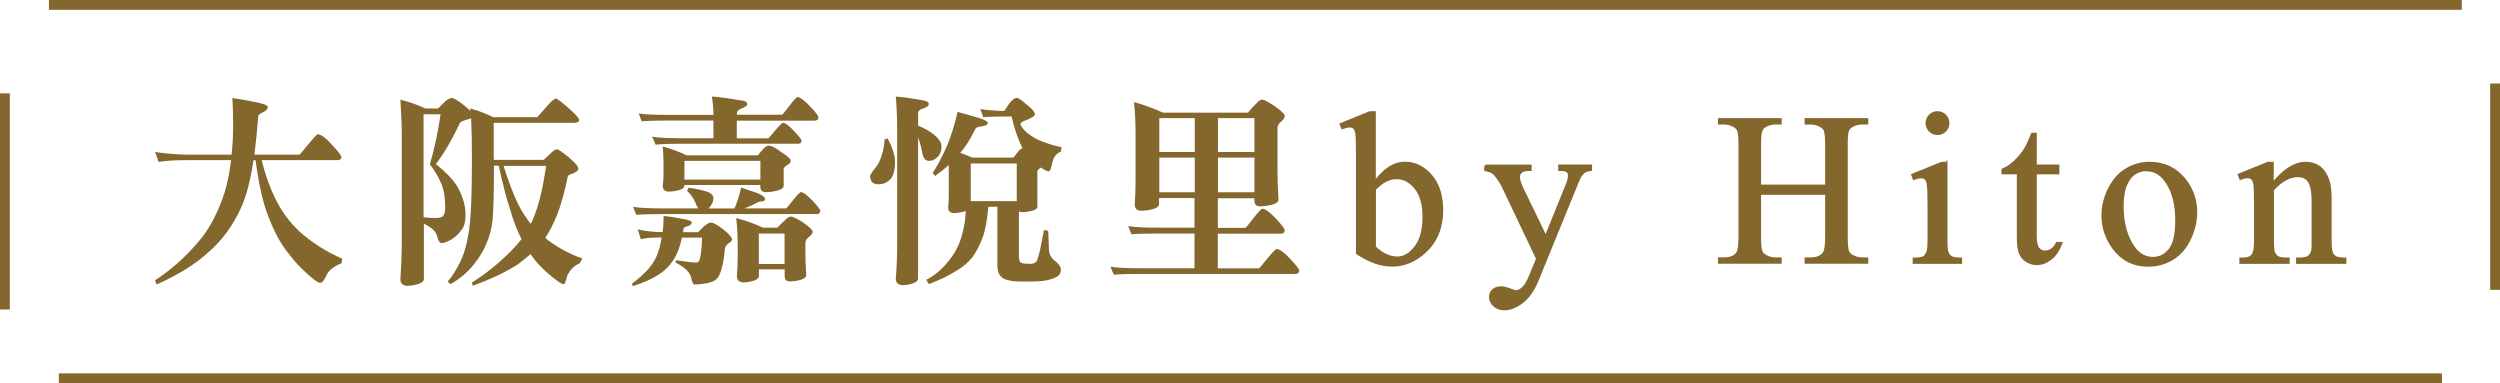 <?xml version="1.0" encoding="UTF-8"?>
<svg id="_圖層_2" data-name="圖層 2" xmlns="http://www.w3.org/2000/svg" viewBox="0 0 254.44 39">
  <defs>
    <style>
      .cls-1 {
        fill: none;
      }

      .cls-1, .cls-2 {
        stroke: #84672d;
        stroke-miterlimit: 10;
      }

      .cls-2 {
        stroke-width: .25px;
      }

      .cls-2, .cls-3 {
        fill: #84672d;
      }
    </style>
  </defs>
  <g id="_設計" data-name="設計">
    <g>
      <g>
        <line class="cls-1" x1=".5" y1="31.5" x2=".5" y2="9.5"/>
        <line class="cls-1" x1="248.53" y1="38.5" x2="5.99" y2="38.5"/>
        <line class="cls-1" x1="253.94" y1="8.5" x2="253.94" y2="29.5"/>
        <line class="cls-1" x1="4.98" y1=".5" x2="250.55" y2=".5"/>
      </g>
      <g>
        <path class="cls-3" d="M15.77,15.47c1.26,.18,2.41,.27,3.45,.27h4.35c.1-.92,.15-1.88,.16-2.89,0-1.15-.03-2.11-.08-2.87,.72,.1,1.44,.22,2.13,.37,.98,.18,1.48,.36,1.48,.53,0,.19-.15,.37-.45,.53-.36,.15-.53,.3-.53,.45-.11,1.44-.24,2.73-.39,3.88h4.59c.05-.03,.33-.35,.82-.96,.6-.74,.95-1.11,1.05-1.11,.31,0,.79,.35,1.42,1.05,.66,.7,.98,1.12,.98,1.27,0,.21-.14,.31-.43,.31h-7.69c.33,1.37,.78,2.65,1.35,3.83,.63,1.33,1.47,2.47,2.52,3.45,1.3,1.15,2.74,2.06,4.33,2.75l-.08,.47c-.75,.3-1.24,.68-1.48,1.13-.25,.57-.47,.86-.68,.86-.22,0-.65-.3-1.29-.9-.72-.6-1.5-1.47-2.32-2.6-.62-.85-1.18-1.96-1.7-3.34-.52-1.31-.94-3.19-1.27-5.64h-.21c-.33,2.17-.77,3.81-1.31,4.92-.82,1.8-1.96,3.33-3.42,4.57-1.24,1.12-2.95,2.17-5.13,3.16l-.16-.43c1.68-1.11,3.14-2.41,4.39-3.9,1.12-1.27,2.02-2.97,2.71-5.11,.29-.98,.5-2.06,.64-3.22h-4.59c-1.12,0-2.05,.06-2.79,.18l-.35-1Z"/>
        <path class="cls-3" d="M45.98,9.97c.22,0,.68,.29,1.39,.86,.21,.16,.37,.32,.49,.47,0-.11,0-.2-.02-.27,.89,.25,1.67,.55,2.36,.9h4.47s.26-.26,.7-.78c.62-.74,1.01-1.11,1.19-1.11s.7,.4,1.58,1.21c.53,.49,.8,.81,.8,.94,0,.21-.17,.31-.51,.31h-8.18v3.77h5.09c.33-.31,.59-.57,.8-.76,.23-.21,.42-.31,.57-.31,.12,0,.53,.28,1.21,.84,.63,.53,.94,.91,.94,1.13,0,.16-.17,.32-.51,.47-.38,.11-.57,.23-.57,.35-.3,1.53-.68,2.86-1.13,4-.37,.88-.75,1.61-1.15,2.21,.1,.1,.17,.16,.23,.21,1.11,.83,2.28,1.46,3.53,1.89l-.23,.47c-.63,.3-1.07,.75-1.31,1.33-.14,.55-.25,.82-.33,.82-.25,0-.81-.38-1.68-1.15-.64-.55-1.22-1.18-1.72-1.91-.38,.34-.81,.69-1.29,1.05-1.27,.81-2.8,1.53-4.59,2.17l-.08-.33c1.37-.85,2.69-1.91,3.96-3.18,.4-.41,.76-.82,1.09-1.23-.46-.9-.83-1.85-1.11-2.85-.41-1.22-.81-2.76-1.21-4.63h-.49c0,2.79-.05,4.65-.14,5.58-.11,.9-.33,1.72-.66,2.44-.27,.66-.7,1.35-1.29,2.09-.62,.77-1.39,1.42-2.34,1.95l-.27-.27c.51-.59,.94-1.29,1.31-2.09,.33-.67,.58-1.52,.76-2.54,.26-1.23,.39-3.84,.39-7.83,0-1.79-.03-3.18-.08-4.16-.1,.05-.21,.1-.33,.12-.46,.12-.73,.24-.8,.35-.83,1.75-1.65,3.15-2.46,4.2,.97,.78,1.66,1.48,2.07,2.11,.27,.41,.5,.9,.68,1.46,.18,.51,.27,1.04,.27,1.6,0,.74-.15,1.26-.45,1.58-.31,.42-.66,.75-1.05,.96-.4,.22-.71,.33-.94,.33-.19,0-.35-.25-.47-.76-.14-.45-.58-.85-1.33-1.21v5.64c0,.27-.34,.48-1.03,.62-.29,.04-.49,.06-.62,.06-.49,0-.74-.23-.74-.68,.1-1.48,.14-2.78,.14-3.92V13.75c0-.98-.05-2.19-.14-3.61,.9,.23,1.75,.53,2.54,.9h1.29c.31-.3,.58-.56,.8-.78,.25-.19,.45-.29,.62-.29Zm-2.87,1.66v10.48c.44,.05,.82,.08,1.15,.08,.37,0,.64-.05,.8-.16,.16-.18,.25-.47,.25-.88,0-.92-.1-1.66-.31-2.24-.27-.72-.69-1.46-1.25-2.19,.45-1.5,.81-3.2,1.09-5.09h-1.72Zm10.91,11.16c.08-.16,.15-.31,.21-.45,.56-1.27,1.01-3.09,1.35-5.46h-4.33c.81,2.56,1.57,4.31,2.3,5.25,.14,.22,.29,.44,.47,.66Z"/>
        <path class="cls-3" d="M64.92,23.35c.79,.18,1.63,.27,2.52,.27,.07-.53,.1-1.08,.1-1.64,.57,.05,1.13,.14,1.68,.25,.79,.12,1.19,.26,1.19,.41,0,.16-.13,.29-.39,.37-.3,.07-.45,.16-.45,.27-.01,.14-.03,.25-.06,.35h1.56c.21-.25,.38-.43,.53-.55,.33-.29,.58-.43,.76-.43,.23,0,.64,.23,1.23,.68,.62,.49,.92,.84,.92,1.05,0,.11-.12,.24-.37,.39-.25,.22-.37,.42-.37,.59-.04,.66-.15,1.33-.33,2.01-.15,.51-.31,.84-.49,1-.18,.21-.53,.36-1.05,.47-.51,.08-.9,.12-1.19,.12-.15,0-.27-.21-.35-.62-.1-.6-.64-1.14-1.62-1.62l.08-.23c1.05,.15,1.71,.23,1.97,.23,.16,0,.27-.04,.33-.12,.08-.08,.16-.4,.23-.96,.07-.51,.1-.99,.1-1.46h-2.05c-.18,.89-.45,1.63-.82,2.21-.4,.64-.92,1.17-1.58,1.58-.64,.42-1.51,.81-2.6,1.15l-.08-.25c.67-.49,1.26-1.03,1.76-1.6,.45-.56,.76-1.11,.92-1.66,.15-.45,.26-.93,.33-1.44-1.03,0-1.73,.06-2.11,.18l-.31-1Zm5.17-4.25c.97,.15,1.65,.31,2.03,.47,.33,.16,.49,.36,.49,.59,0,.33-.14,.66-.43,.98-.04,.04-.08,.07-.1,.08h2.67c.29-.67,.51-1.38,.68-2.13,.57,.19,1.13,.38,1.68,.57,.51,.21,.76,.42,.76,.66,0,.1-.13,.16-.39,.18-.25,.04-.38,.08-.41,.12-.4,.22-.83,.42-1.31,.59h4.27s.25-.29,.64-.78c.46-.59,.75-.88,.84-.88,.23,0,.62,.29,1.17,.86,.53,.56,.8,.9,.8,1.03,0,.23-.12,.35-.35,.35h-15.83c-1.19,0-2.04,.03-2.54,.08l-.33-.82c.67,.11,1.63,.16,2.87,.16h3.77c-.07-.1-.13-.2-.18-.31-.18-.52-.5-1.02-.96-1.5l.18-.33Zm-5.09-7.55c.66,.1,1.61,.14,2.85,.14h4.76c0-.62-.05-1.24-.16-1.87,.97,.08,1.89,.21,2.77,.37,.56,.03,.84,.18,.84,.45,0,.08-.16,.2-.49,.35-.38,.15-.57,.33-.57,.55v.14h4.59c.07-.03,.3-.31,.7-.84,.49-.64,.78-.96,.86-.96,.27,0,.7,.31,1.27,.92,.59,.62,.88,.99,.88,1.13,0,.23-.14,.35-.43,.35h-7.88v1.8h3.22s.25-.27,.64-.74c.46-.56,.75-.84,.84-.84,.23,0,.6,.27,1.11,.82,.52,.55,.78,.88,.78,.98,0,.22-.12,.33-.35,.33h-11.96c-1.2,0-2.05,.03-2.54,.1l-.35-.82c.66,.11,1.62,.16,2.89,.16h3.34v-1.8h-4.76c-1.19,0-2.04,.03-2.54,.08l-.31-.82Zm13.29,3.28c.22,0,.62,.21,1.19,.62,.67,.42,1,.73,1,.92,0,.15-.12,.29-.35,.43-.22,.12-.34,.25-.37,.39v1.72c0,.27-.37,.47-1.11,.59-.31,.04-.55,.06-.7,.06-.38,0-.57-.19-.57-.57v-.16h-7.73v.08c0,.25-.31,.42-.94,.53-.27,.04-.48,.06-.62,.06-.42,0-.64-.2-.64-.59,.05-.36,.08-.76,.08-1.21v-1.15c0-.46-.03-1.01-.08-1.64,.79,.21,1.61,.51,2.44,.9h7.24c.23-.29,.44-.53,.62-.72,.18-.18,.36-.27,.53-.27Zm-8.63,1.54v1.91h7.73v-1.91h-7.73Zm5.25,5.82c.92,.23,1.83,.56,2.75,.98h1.46c.29-.31,.57-.59,.84-.82,.19-.21,.37-.31,.53-.31,.18,0,.57,.18,1.17,.55,.7,.48,1.05,.81,1.05,1,0,.18-.14,.36-.41,.55-.22,.18-.33,.38-.33,.59v.88c0,.59,.03,1.39,.08,2.4,0,.26-.33,.45-.98,.57-.29,.04-.51,.06-.66,.06-.37,0-.55-.18-.55-.55v-.68h-2.62v.68c0,.26-.31,.46-.94,.59-.29,.04-.49,.06-.62,.06-.45,0-.68-.22-.68-.66,.05-.66,.08-1.31,.08-1.97v-1.17c0-.96-.05-1.89-.16-2.79Zm2.32,4.68h2.62v-3.1h-2.62v3.1Z"/>
        <path class="cls-3" d="M90.35,14.1c.49,.92,.74,1.71,.74,2.38,0,.94-.2,1.57-.59,1.87-.29,.27-.66,.41-1.13,.41-.26,0-.47-.08-.64-.25-.12-.18-.18-.37-.18-.57,0-.14,.24-.5,.72-1.09,.44-.71,.69-1.6,.76-2.67l.33-.08Zm.82-4.27c.63,.04,1.42,.14,2.36,.31,.67,.08,1,.23,1,.43s-.21,.37-.64,.49c-.3,.08-.45,.25-.45,.49v1.23c.71,.31,1.25,.62,1.62,.92,.51,.42,.76,.83,.76,1.21,0,.49-.17,.88-.51,1.17-.21,.19-.46,.29-.78,.29-.18,0-.32-.07-.43-.21-.11-.11-.21-.4-.29-.88-.07-.38-.19-.81-.37-1.27v14.33c0,.27-.31,.48-.94,.62-.27,.04-.47,.06-.59,.06-.49,0-.74-.23-.74-.68,.1-1.24,.14-2.39,.14-3.45V13.36c0-1.35-.05-2.53-.14-3.53Zm6.3,1.56c.75,.22,1.4,.4,1.95,.55,.74,.22,1.11,.41,1.11,.57,0,.18-.21,.29-.64,.35-.34,.04-.55,.12-.62,.25-.49,1.03-1,1.84-1.54,2.44,.41,.15,.82,.31,1.23,.49h4.18c.22-.27,.4-.51,.55-.7,.15-.15,.28-.23,.39-.25-.44-.82-.81-1.9-1.13-3.24-1.31,0-2.27,.03-2.87,.08l-.31-.82c1,.12,1.81,.18,2.44,.18,.19-.29,.37-.55,.53-.78,.3-.37,.54-.55,.72-.55s.52,.23,1.03,.68c.56,.44,.84,.77,.84,.98,0,.16-.27,.36-.8,.57-.45,.15-.68,.31-.68,.47,.19,.41,.53,.78,1.03,1.11,.41,.3,.91,.55,1.5,.74,.49,.19,1.05,.35,1.66,.47l-.08,.47c-.44,.15-.72,.51-.86,1.09-.12,.6-.24,.9-.35,.9-.19,0-.46-.13-.8-.39-.21,.12-.33,.25-.37,.39v3.61c0,.22-.31,.38-.94,.49-.27,.04-.47,.06-.59,.06-.15,0-.27-.03-.35-.08v4.61c0,.38,.11,.6,.33,.66,.19,.04,.49,.06,.9,.06,.29-.01,.49-.13,.62-.35,.18-.44,.41-1.47,.7-3.1l.43,.1,.08,1.89c0,.46,.21,.86,.64,1.19,.38,.3,.57,.58,.57,.84,0,.38-.16,.64-.49,.78-.49,.3-1.34,.45-2.54,.45h-1.21c-.42,0-.81-.05-1.15-.14-.71-.14-1.07-.63-1.07-1.48v-5.99h-.92c-.12,1.42-.33,2.5-.62,3.24-.27,.71-.6,1.33-.98,1.87-.42,.53-.96,1-1.62,1.39-.85,.53-1.79,.99-2.83,1.37l-.27-.43c.55-.27,1.08-.66,1.6-1.17s.97-1.08,1.35-1.72c.34-.6,.59-1.23,.74-1.89,.18-.64,.29-1.38,.33-2.21-.14,.04-.31,.08-.51,.12-.27,.05-.48,.08-.62,.08-.44,0-.66-.19-.66-.57,.04-.4,.06-.84,.06-1.33v-2.99c-.42,.38-.89,.75-1.39,1.11l-.25-.31c.45-.66,.93-1.56,1.44-2.71,.41-.96,.78-2.13,1.11-3.53Zm1.33,9.08h4.68v-3.83h-4.68v3.83Z"/>
        <path class="cls-3" d="M115.45,10.4c.96,.26,1.93,.62,2.91,1.07h8.65c.3-.37,.59-.69,.88-.96,.21-.25,.4-.37,.59-.37,.16,0,.56,.21,1.19,.62,.72,.51,1.09,.85,1.09,1.03,0,.21-.14,.41-.41,.62-.22,.18-.33,.39-.33,.64v4.51c0,.67,.03,1.6,.1,2.79,0,.26-.38,.46-1.15,.59-.34,.04-.59,.06-.76,.06-.37,0-.55-.22-.55-.66v-.16h-3.71v3.01h2.81c.05-.03,.31-.33,.76-.92,.53-.68,.85-1.03,.96-1.03,.27,0,.72,.33,1.35,.98,.62,.66,.92,1.06,.92,1.21,0,.23-.13,.35-.39,.35h-6.42v3.53h4.18c.07-.03,.33-.33,.8-.92,.57-.7,.91-1.05,1-1.05,.3,0,.76,.33,1.37,.98,.63,.67,.94,1.07,.94,1.21,0,.23-.14,.35-.43,.35h-15.91c-1.19,0-2.04,.03-2.54,.08l-.33-.82c.67,.11,1.63,.16,2.87,.16h5.68v-3.53h-3.88c-1.19,0-2.04,.03-2.54,.08l-.33-.84c.67,.11,1.63,.16,2.87,.16h3.88v-3.01h-3.61v.64c0,.27-.37,.47-1.11,.59-.31,.04-.55,.06-.7,.06-.44,0-.66-.22-.66-.66,.05-.77,.08-1.52,.08-2.28v-5.02c0-1.07-.05-2.1-.16-3.1Zm2.54,5.07h3.61v-3.45h-3.61v3.45Zm0,4.1h3.61v-3.53h-3.61v3.53Zm5.97-7.55v3.45h3.71v-3.45h-3.71Zm0,4.02v3.53h3.71v-3.53h-3.71Z"/>
        <path class="cls-2" d="M139.91,18.57c.95-1.33,1.98-1.99,3.08-1.99,1.01,0,1.89,.43,2.64,1.29,.75,.86,1.13,2.04,1.13,3.54,0,1.75-.58,3.15-1.74,4.22-1,.92-2.11,1.38-3.33,1.38-.57,0-1.16-.1-1.75-.31s-1.19-.52-1.81-.93V15.58c0-1.12-.03-1.8-.08-2.06s-.14-.43-.25-.53c-.12-.09-.26-.14-.43-.14-.2,0-.45,.06-.75,.17l-.15-.38,2.95-1.2h.48v7.13Zm0,.69v5.89c.37,.36,.74,.63,1.13,.81,.39,.18,.79,.27,1.2,.27,.65,0,1.26-.36,1.82-1.07s.84-1.76,.84-3.13c0-1.26-.28-2.23-.84-2.91-.56-.68-1.2-1.01-1.92-1.01-.38,0-.76,.1-1.14,.29-.29,.14-.65,.43-1.1,.86Z"/>
        <path class="cls-2" d="M151.17,16.88h4.59v.4h-.23c-.32,0-.56,.07-.72,.21-.16,.14-.24,.31-.24,.52,0,.28,.12,.67,.35,1.16l2.4,4.96,2.2-5.44c.12-.29,.18-.58,.18-.87,0-.13-.03-.23-.08-.29-.06-.08-.15-.14-.27-.19-.12-.05-.34-.07-.64-.07v-.4h3.2v.4c-.26,.03-.47,.09-.61,.17s-.3,.25-.47,.48c-.06,.1-.19,.38-.37,.83l-4.01,9.82c-.39,.95-.89,1.67-1.52,2.16-.63,.49-1.23,.73-1.81,.73-.42,0-.77-.12-1.04-.37s-.41-.52-.41-.84,.1-.54,.3-.72c.2-.18,.47-.27,.81-.27,.24,0,.56,.08,.97,.24,.29,.11,.47,.16,.54,.16,.21,0,.45-.11,.7-.33,.25-.22,.51-.65,.77-1.29l.7-1.71-3.53-7.42c-.11-.22-.28-.5-.52-.83-.18-.25-.33-.42-.44-.5-.17-.11-.43-.21-.79-.3v-.4Z"/>
        <path class="cls-2" d="M179.11,18.91h6.77v-4.17c0-.75-.05-1.24-.14-1.47-.07-.18-.22-.33-.45-.46-.31-.17-.63-.26-.98-.26h-.52v-.4h6.23v.4h-.52c-.34,0-.67,.08-.98,.25-.23,.11-.38,.29-.47,.52-.08,.23-.12,.71-.12,1.42v9.4c0,.74,.05,1.22,.14,1.46,.07,.18,.22,.33,.44,.46,.32,.17,.64,.26,.99,.26h.52v.4h-6.23v-.4h.52c.59,0,1.03-.18,1.3-.53,.18-.23,.27-.78,.27-1.65v-4.44h-6.77v4.44c0,.74,.05,1.22,.14,1.46,.07,.18,.22,.33,.45,.46,.31,.17,.63,.26,.98,.26h.53v.4h-6.24v-.4h.52c.6,0,1.04-.18,1.31-.53,.17-.23,.26-.78,.26-1.65V14.74c0-.75-.05-1.24-.14-1.47-.07-.18-.22-.33-.44-.46-.32-.17-.64-.26-.99-.26h-.52v-.4h6.24v.4h-.53c-.34,0-.67,.08-.98,.25-.22,.11-.38,.29-.46,.52-.09,.23-.13,.71-.13,1.42v4.17Z"/>
        <path class="cls-2" d="M198.08,16.59v7.91c0,.62,.04,1.03,.13,1.23,.09,.21,.22,.36,.4,.46s.5,.15,.96,.15v.39h-4.78v-.39c.48,0,.8-.05,.97-.14,.16-.09,.29-.25,.39-.46s.15-.63,.15-1.24v-3.79c0-1.07-.03-1.76-.1-2.07-.05-.23-.13-.39-.24-.48-.11-.09-.25-.13-.44-.13-.2,0-.44,.05-.73,.16l-.15-.39,2.96-1.2h.47Zm-.89-5.15c.3,0,.56,.11,.77,.32,.21,.21,.32,.47,.32,.77s-.11,.56-.32,.77-.47,.32-.77,.32-.56-.11-.77-.32-.32-.47-.32-.77,.11-.56,.32-.77c.21-.21,.47-.32,.78-.32Z"/>
        <path class="cls-2" d="M207.17,13.64v3.23h2.3v.75h-2.3v6.38c0,.64,.09,1.07,.27,1.29s.42,.33,.7,.33c.24,0,.47-.07,.69-.22,.22-.15,.39-.36,.52-.65h.42c-.25,.7-.61,1.23-1.06,1.58-.46,.36-.93,.53-1.42,.53-.33,0-.65-.09-.97-.27-.32-.18-.55-.44-.7-.78-.15-.34-.23-.87-.23-1.57v-6.62h-1.56v-.35c.39-.16,.8-.42,1.21-.8,.41-.38,.78-.82,1.1-1.34,.17-.27,.39-.77,.69-1.49h.33Z"/>
        <path class="cls-2" d="M218.76,16.59c1.49,0,2.69,.57,3.59,1.7,.77,.97,1.15,2.08,1.15,3.33,0,.88-.21,1.77-.63,2.67-.42,.9-1,1.58-1.75,2.04s-1.57,.69-2.48,.69c-1.48,0-2.66-.59-3.53-1.77-.74-1-1.11-2.11-1.11-3.35,0-.9,.22-1.8,.67-2.69,.45-.89,1.04-1.55,1.77-1.98,.73-.43,1.5-.64,2.32-.64Zm-.33,.7c-.38,0-.76,.11-1.14,.34-.38,.23-.69,.62-.93,1.19s-.35,1.29-.35,2.18c0,1.43,.28,2.67,.85,3.71s1.32,1.56,2.25,1.56c.69,0,1.27-.29,1.72-.86s.68-1.56,.68-2.95c0-1.75-.38-3.12-1.13-4.12-.51-.69-1.16-1.03-1.94-1.03Z"/>
        <path class="cls-2" d="M231.33,18.67c1.15-1.39,2.25-2.08,3.3-2.08,.54,0,1,.13,1.39,.4,.39,.27,.69,.71,.92,1.33,.16,.43,.24,1.09,.24,1.98v4.2c0,.62,.05,1.05,.15,1.27,.08,.18,.21,.32,.38,.42,.17,.1,.5,.15,.97,.15v.39h-4.87v-.39h.2c.46,0,.78-.07,.96-.21,.18-.14,.31-.35,.38-.62,.03-.11,.04-.44,.04-1.01v-4.03c0-.9-.12-1.54-.35-1.95-.23-.41-.62-.61-1.18-.61-.85,0-1.7,.47-2.55,1.4v5.19c0,.67,.04,1.08,.12,1.24,.1,.21,.24,.36,.41,.46,.17,.1,.53,.14,1.07,.14v.39h-4.87v-.39h.21c.5,0,.84-.13,1.02-.38,.17-.25,.26-.74,.26-1.46v-3.65c0-1.18-.03-1.9-.08-2.16s-.14-.43-.25-.53c-.11-.09-.26-.14-.45-.14-.2,0-.44,.05-.72,.16l-.16-.39,2.96-1.2h.46v2.08Z"/>
      </g>
    </g>
  </g>
</svg>